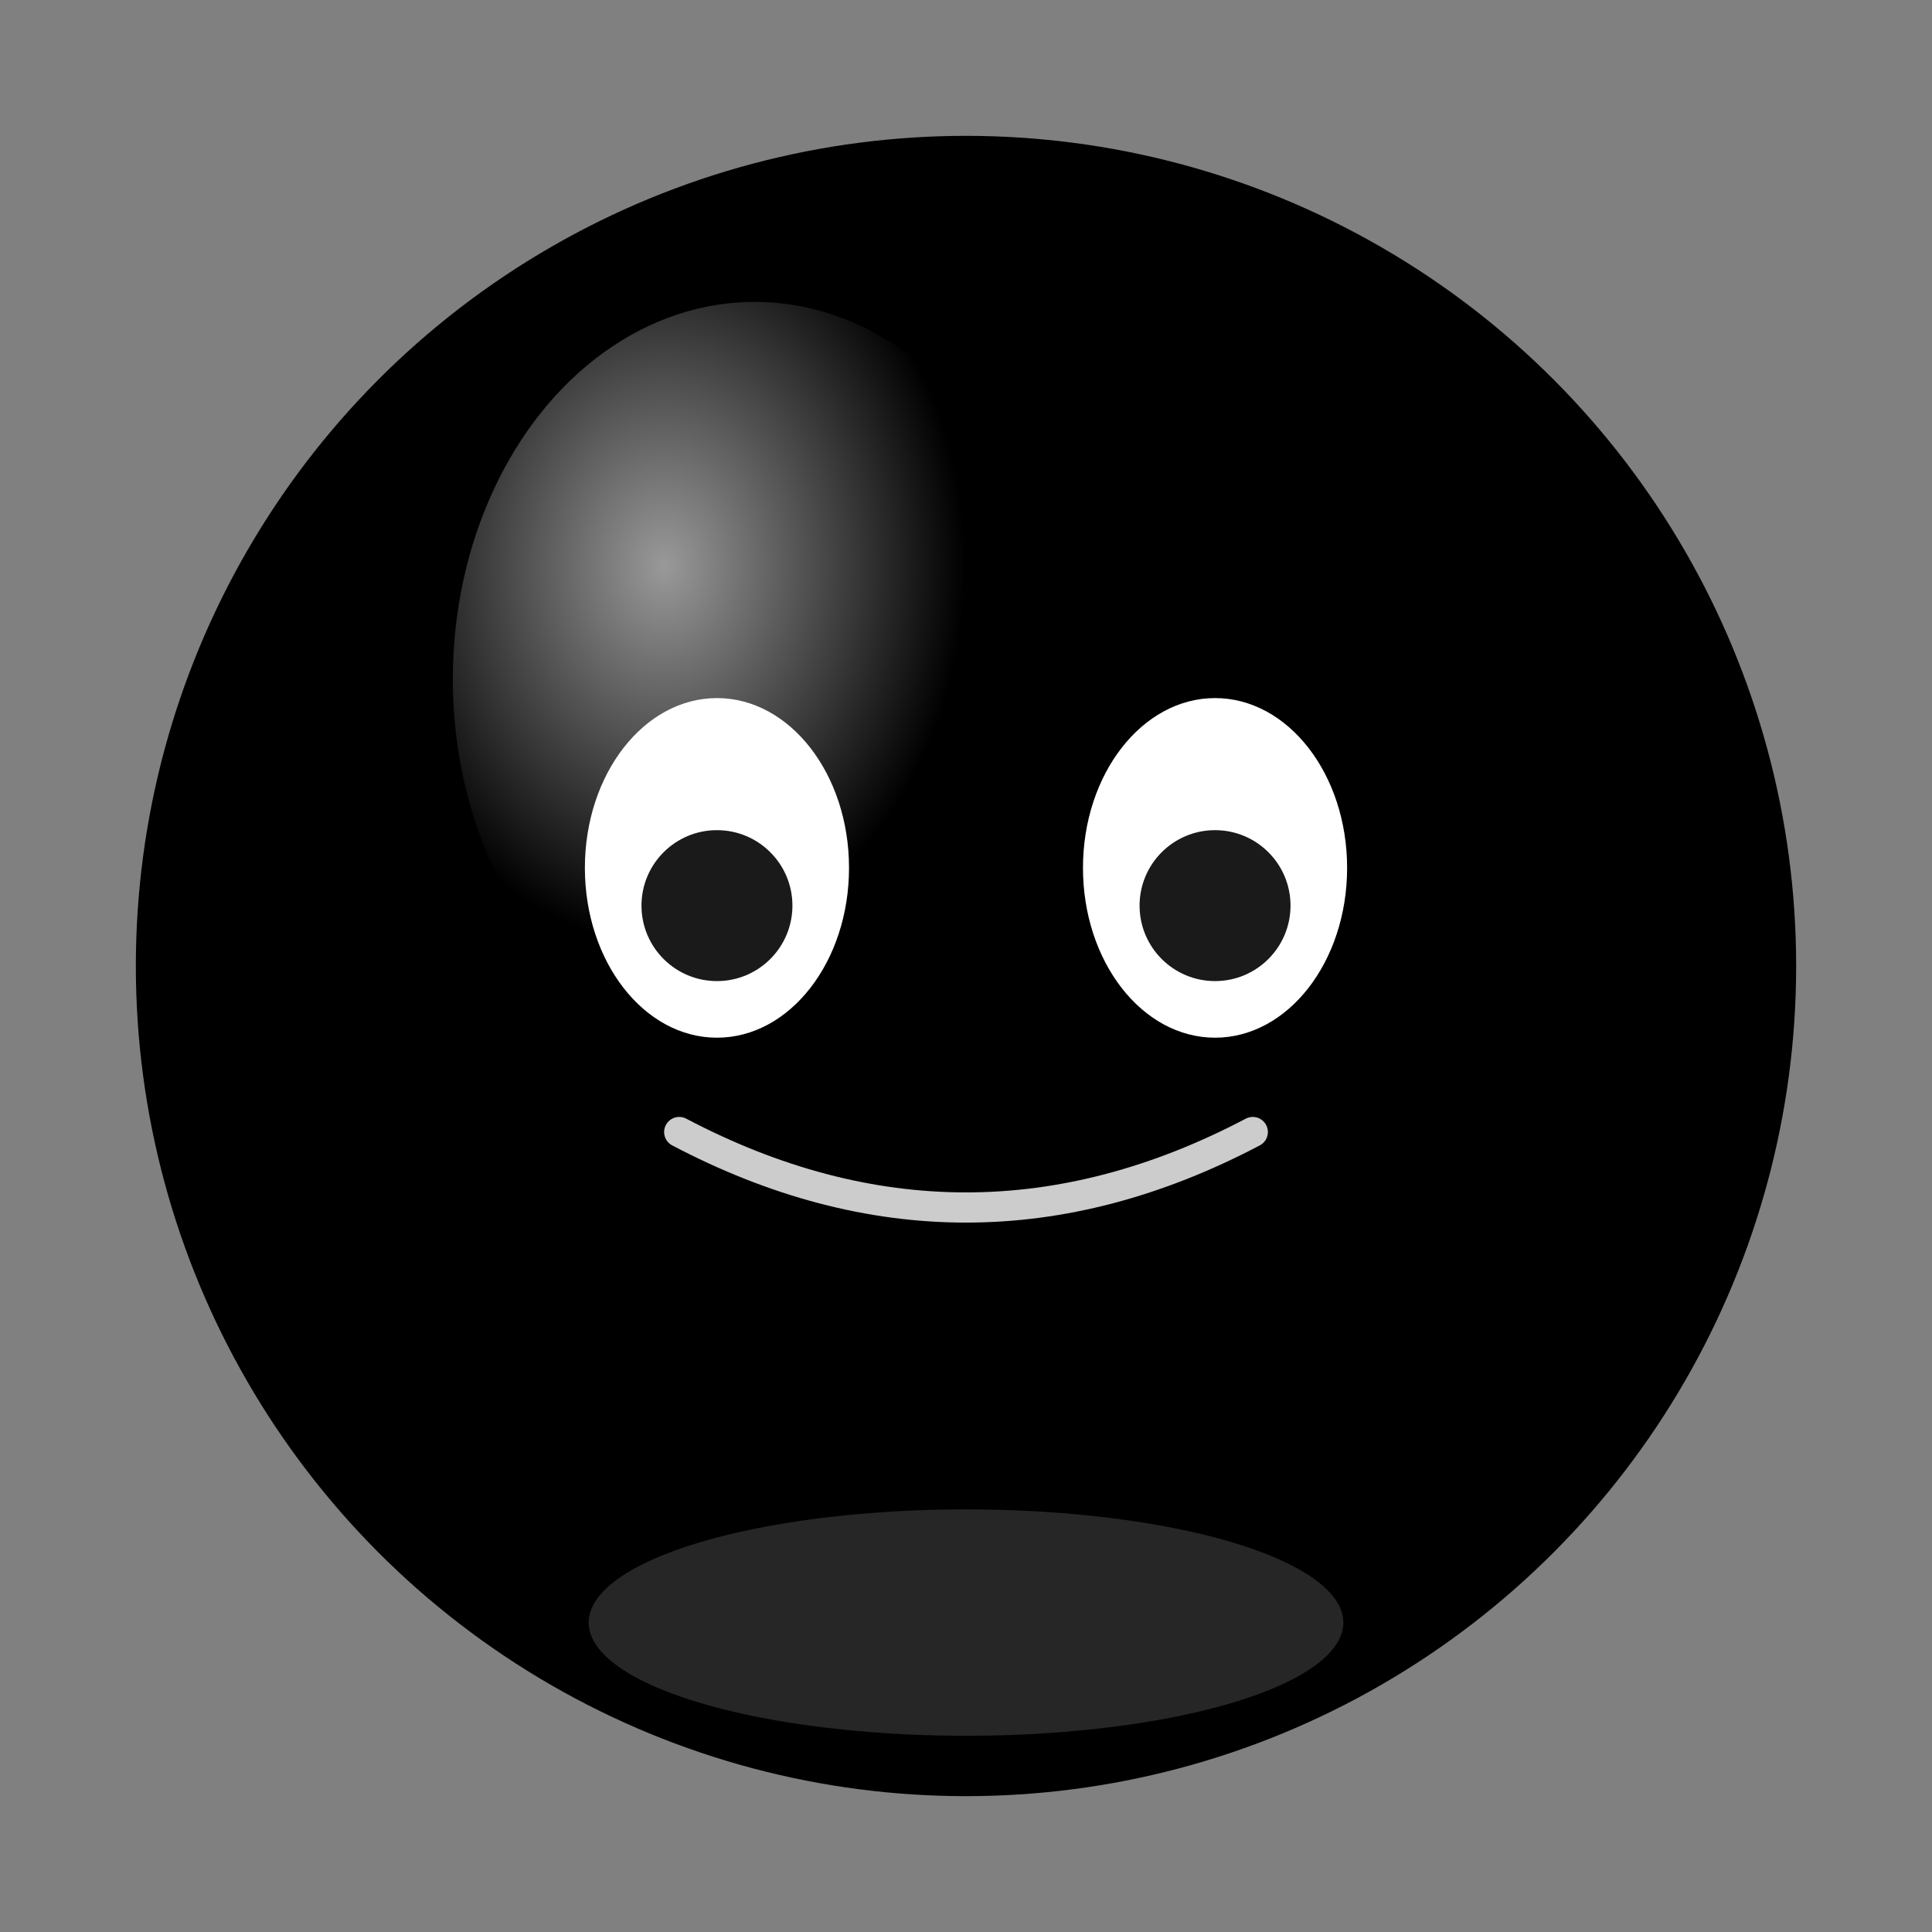 <svg width="512" height="512" viewBox="0 0 512 512" fill="none" xmlns="http://www.w3.org/2000/svg">
  <rect x="0" y="0" width="512" height="512" fill="#808080" stroke="none"/>
  <defs>
    <radialGradient id="bubbleGradient" cx="35%" cy="35%">
      <stop offset="0%" style="stop-color:hsl(180, 20%, 75%);stop-opacity:0.95" />
      <stop offset="50%" style="stop-color:hsl(180, 20%, 60%);stop-opacity:0.9" />
      <stop offset="100%" style="stop-color:hsl(180, 20%, 45%);stop-opacity:0.85" />
    </radialGradient>
    <radialGradient id="shine" cx="35%" cy="35%">
      <stop offset="0%" style="stop-color:white;stop-opacity:0.6" />
      <stop offset="100%" style="stop-color:white;stop-opacity:0" />
    </radialGradient>
  </defs>

  <!-- Main bubble body -->
  <circle cx="256" cy="256" r="220" fill="url(#bubbleGradient)"/>

  <!-- Highlight/shine effect -->
  <ellipse cx="200" cy="180" rx="80" ry="100" fill="url(#shine)"/>

  <!-- Left eye white -->
  <ellipse cx="190" cy="230" rx="35" ry="45" fill="white"/>
  <!-- Left eye pupil -->
  <circle cx="190" cy="240" r="20" fill="#1a1a1a"/>

  <!-- Right eye white -->
  <ellipse cx="322" cy="230" rx="35" ry="45" fill="white"/>
  <!-- Right eye pupil -->
  <circle cx="322" cy="240" r="20" fill="#1a1a1a"/>

  <!-- Smile -->
  <path d="M 180 300 Q 256 340 332 300"
        stroke="rgba(255, 255, 255, 0.8)"
        stroke-width="8"
        stroke-linecap="round"
        fill="none"/>

  <!-- Subtle reflection on bottom -->
  <ellipse cx="256" cy="430" rx="100" ry="30" fill="white" opacity="0.15"/>
</svg>
